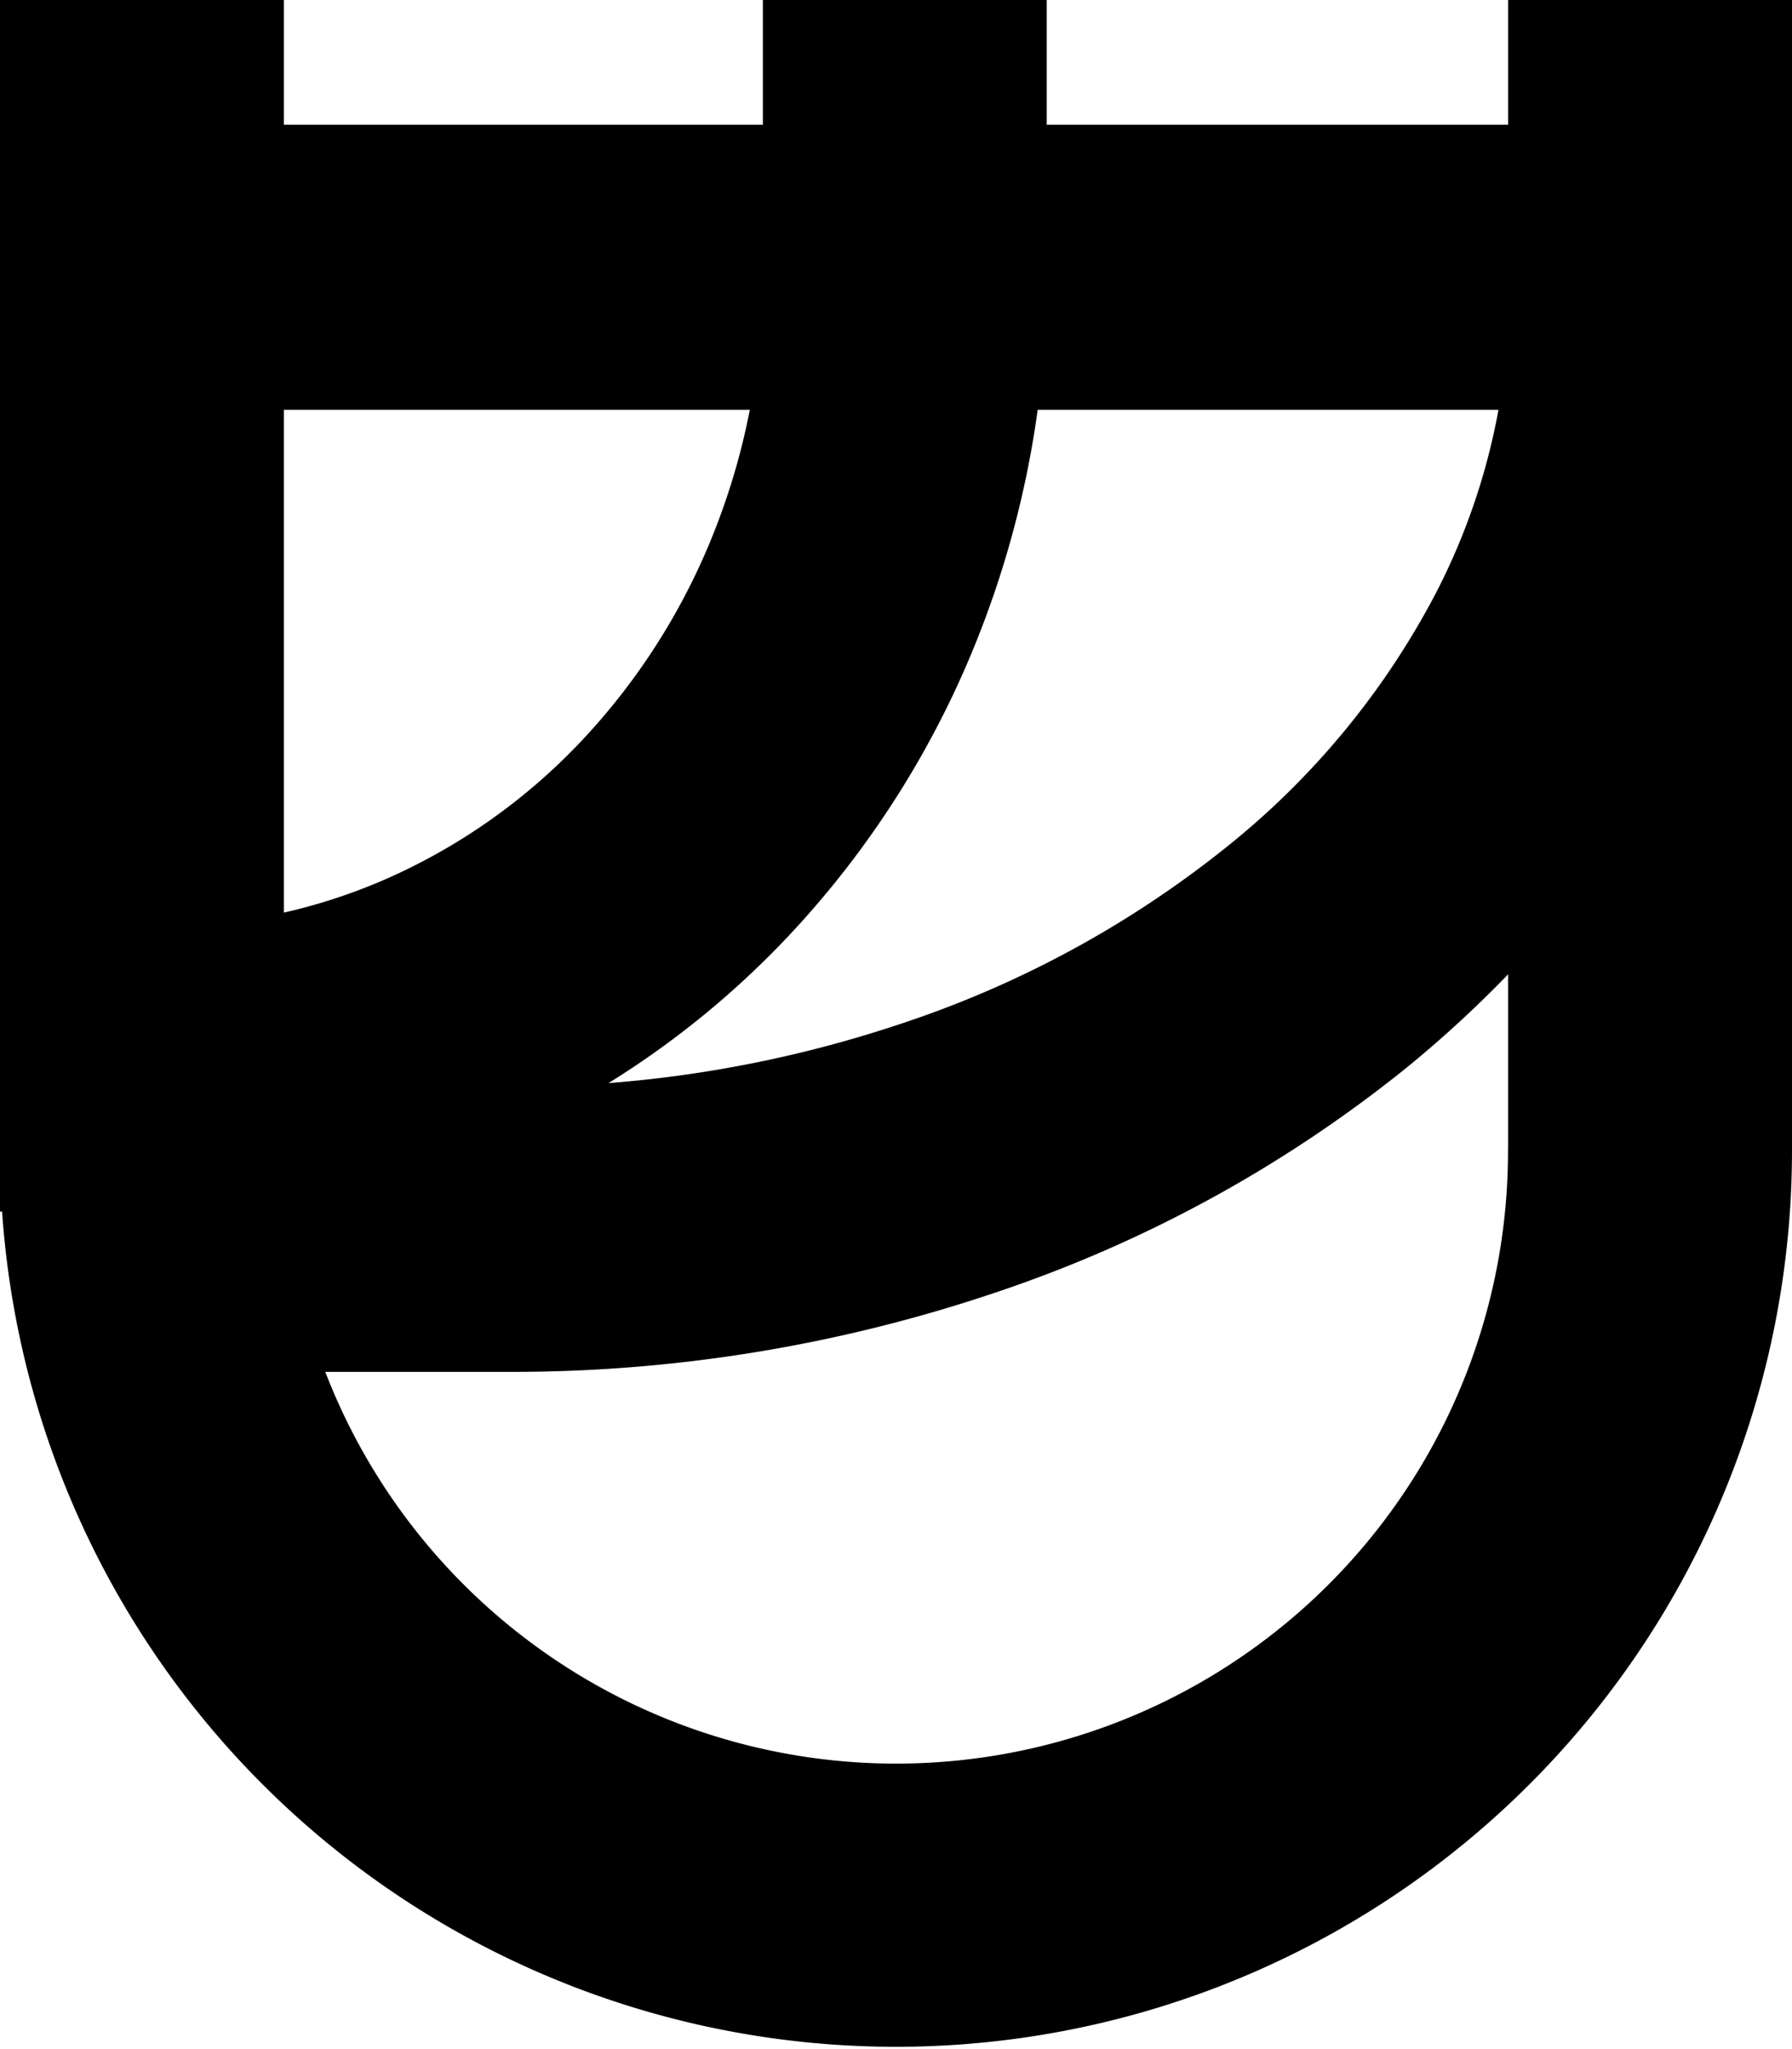 <svg xmlns="http://www.w3.org/2000/svg" width="35" height="40" viewBox="0 0 35 40">
  <path id="img__logo--4" d="M29.455,2.435V0H35V22.435A17.5,17.5,0,0,1,.041,23.652H0V0H5.545V2.435H14.9V0h5.544V2.435Zm0,20V19.02a22.746,22.746,0,0,1-2,1.836,25.911,25.911,0,0,1-8.085,4.4,29.5,29.5,0,0,1-9.4,1.524H6.353a11.951,11.951,0,0,0,23.1-4.348ZM15.427,18.243a17.477,17.477,0,0,1-3.542,2.9A23.743,23.743,0,0,0,17.6,19.983a20.38,20.38,0,0,0,6.358-3.45,15.6,15.6,0,0,0,4.1-4.981A12.774,12.774,0,0,0,29.267,8h-9a19.06,19.06,0,0,1-1.12,4.323A18.371,18.371,0,0,1,15.427,18.243Zm-9.882-.429V8h9.1a13.433,13.433,0,0,1-.665,2.3,12.8,12.8,0,0,1-2.589,4.127,11.757,11.757,0,0,1-3.82,2.718A11.157,11.157,0,0,1,5.545,17.815Z" fill-rule="evenodd"/>
</svg>
